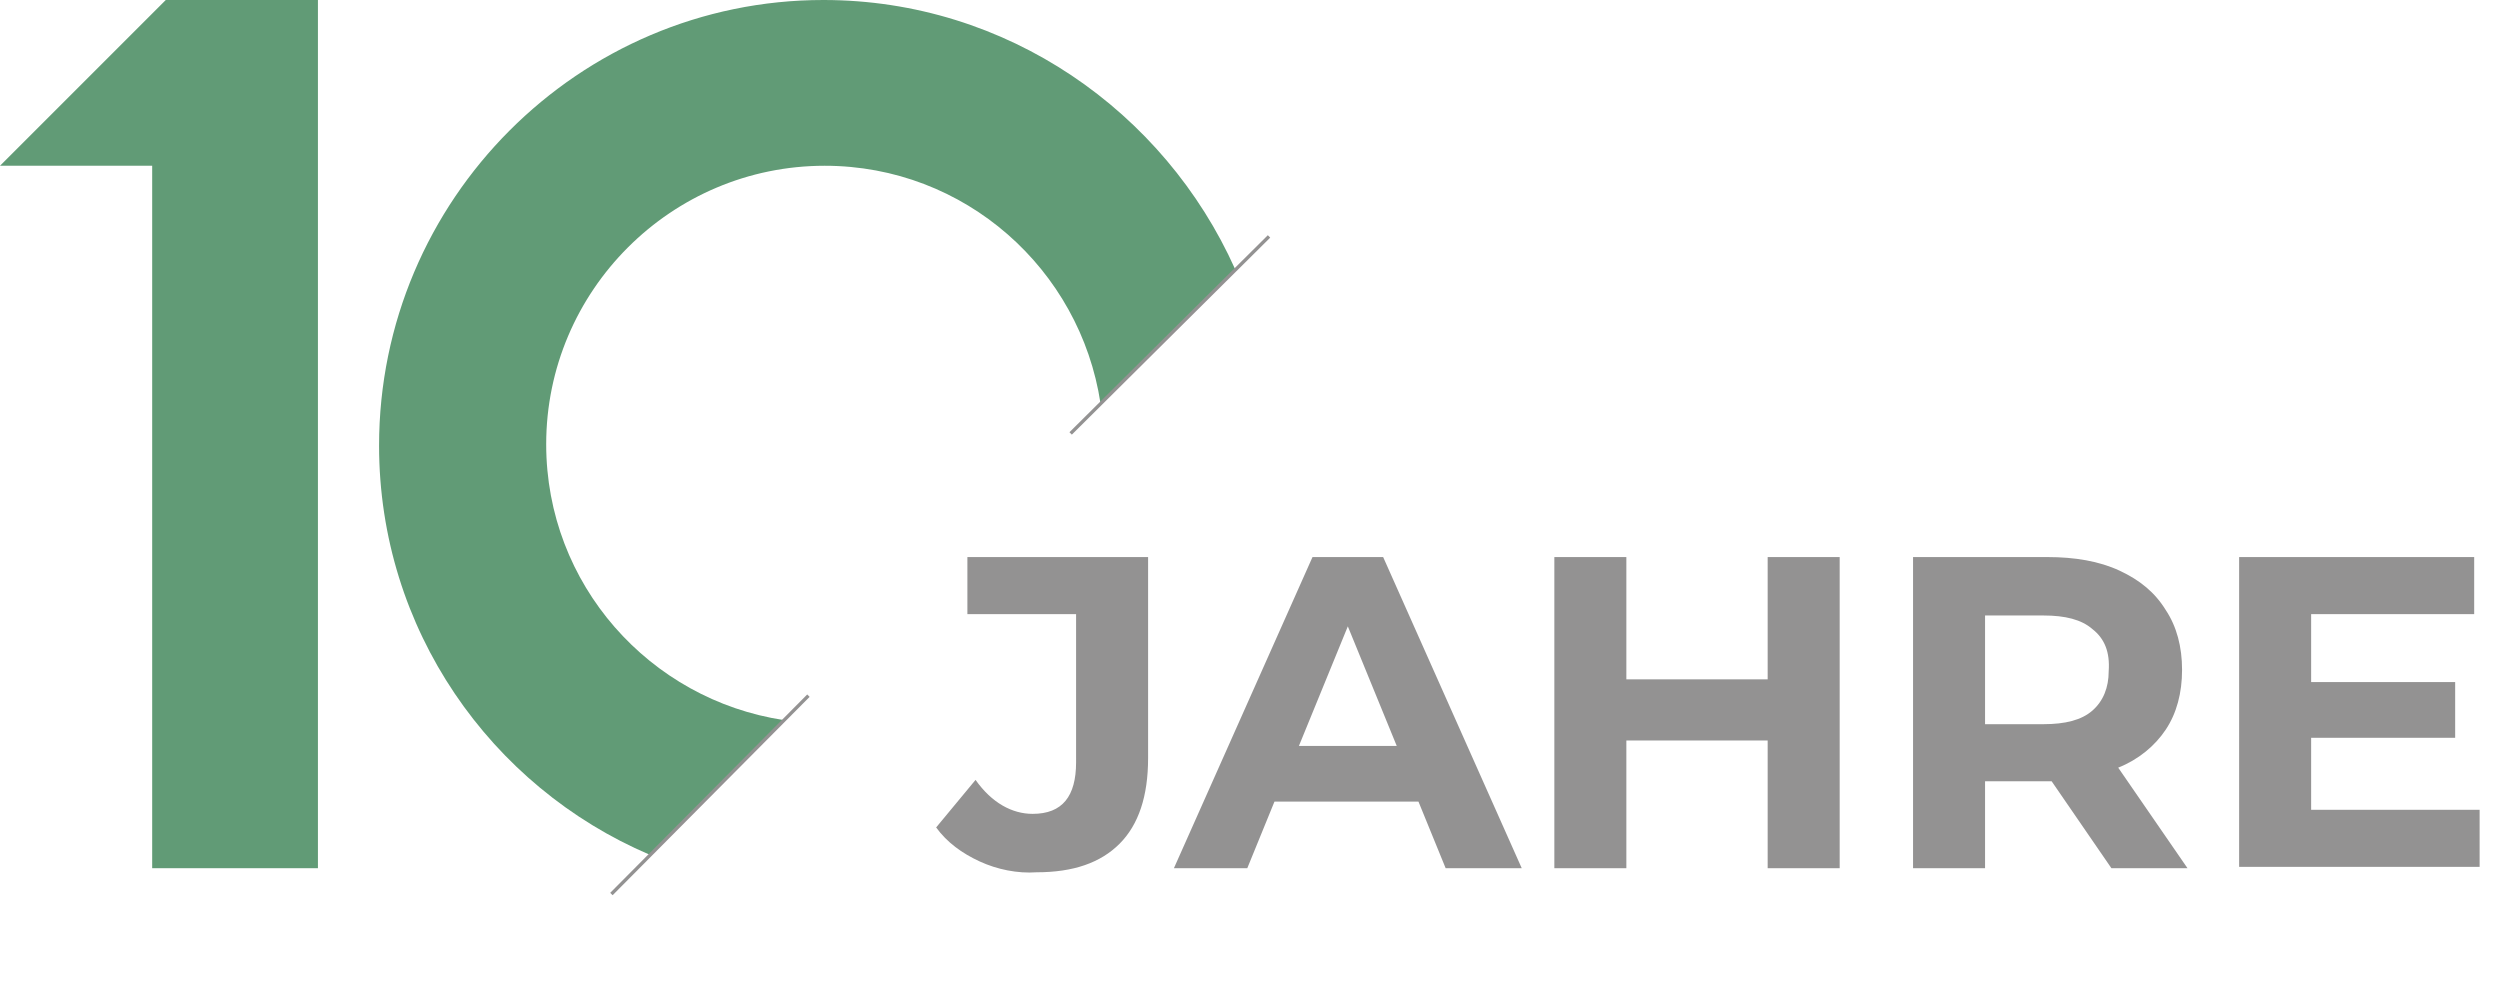 <?xml version="1.0" encoding="UTF-8"?>
<!-- Generator: Adobe Illustrator 28.3.0, SVG Export Plug-In . SVG Version: 6.00 Build 0)  -->
<svg xmlns="http://www.w3.org/2000/svg" xmlns:xlink="http://www.w3.org/1999/xlink" version="1.1" id="Ebene_1" x="0px" y="0px" viewBox="0 0 184 72.6" style="enable-background:new 0 0 184 72.6;" xml:space="preserve">
<style type="text/css">
	.st0{fill:#619B76;}
	.st1{fill:#939292;}
	.st2{fill:none;stroke:#939292;stroke-width:0.25;stroke-miterlimit:10;}
</style>
<g>
	<path class="st0" d="M47.8,62.9l9.9-9.9c-9.9-1.5-17.5-10-17.5-20.3c0-11.3,9.2-20.5,20.5-20.5c10.3,0,18.8,7.6,20.3,17.5l9.9-9.9   C85.7,8.2,74.1,0,60.6,0C42.6,0,27.9,14.7,27.9,32.8C27.9,46.3,36.1,57.9,47.8,62.9z"></path>
	<polygon class="st0" points="0,12.2 11.2,12.2 11.2,63.9 23.4,63.9 23.4,0 12.2,0  "></polygon>
	<g>
		<path class="st1" d="M72.1,63.4c-1.3-0.6-2.4-1.4-3.2-2.5l2.9-3.5c1.2,1.7,2.7,2.5,4.2,2.5c2.2,0,3.2-1.3,3.2-3.8V45.2h-8V41h13.3    v14.8c0,2.8-0.7,4.9-2.1,6.3c-1.4,1.4-3.4,2.1-6.1,2.1C74.9,64.3,73.4,64,72.1,63.4z"></path>
		<path class="st1" d="M104.4,59H93.8l-2,4.9h-5.4L96.6,41h5.2L112,63.9h-5.6L104.4,59z M102.8,54.9l-3.6-8.8l-3.6,8.8H102.8z"></path>
		<path class="st1" d="M135.4,41v22.9h-5.3v-9.4h-10.4v9.4h-5.3V41h5.3v9h10.4v-9H135.4z"></path>
		<path class="st1" d="M155.4,63.9l-4.4-6.4h-0.3h-4.6v6.4h-5.3V41h9.9c2,0,3.8,0.3,5.3,1c1.5,0.7,2.6,1.6,3.4,2.9    c0.8,1.2,1.2,2.7,1.2,4.4s-0.4,3.2-1.2,4.4c-0.8,1.2-2,2.2-3.5,2.8l5.1,7.4H155.4z M154,46.3c-0.8-0.7-2-1-3.6-1h-4.3v8h4.3    c1.6,0,2.8-0.3,3.6-1s1.2-1.7,1.2-2.9C155.3,48,154.9,47,154,46.3z"></path>
		<path class="st1" d="M182.5,59.6v4.2h-17.7V41h17.3v4.2h-12v5h10.6v4.1h-10.6v5.3H182.5z"></path>
	</g>
	<line class="st2" x1="45" y1="65.8" x2="59.5" y2="51.2"></line>
	<line class="st2" x1="78.8" y1="31.9" x2="93.4" y2="17.4"></line>
</g>
</svg>
